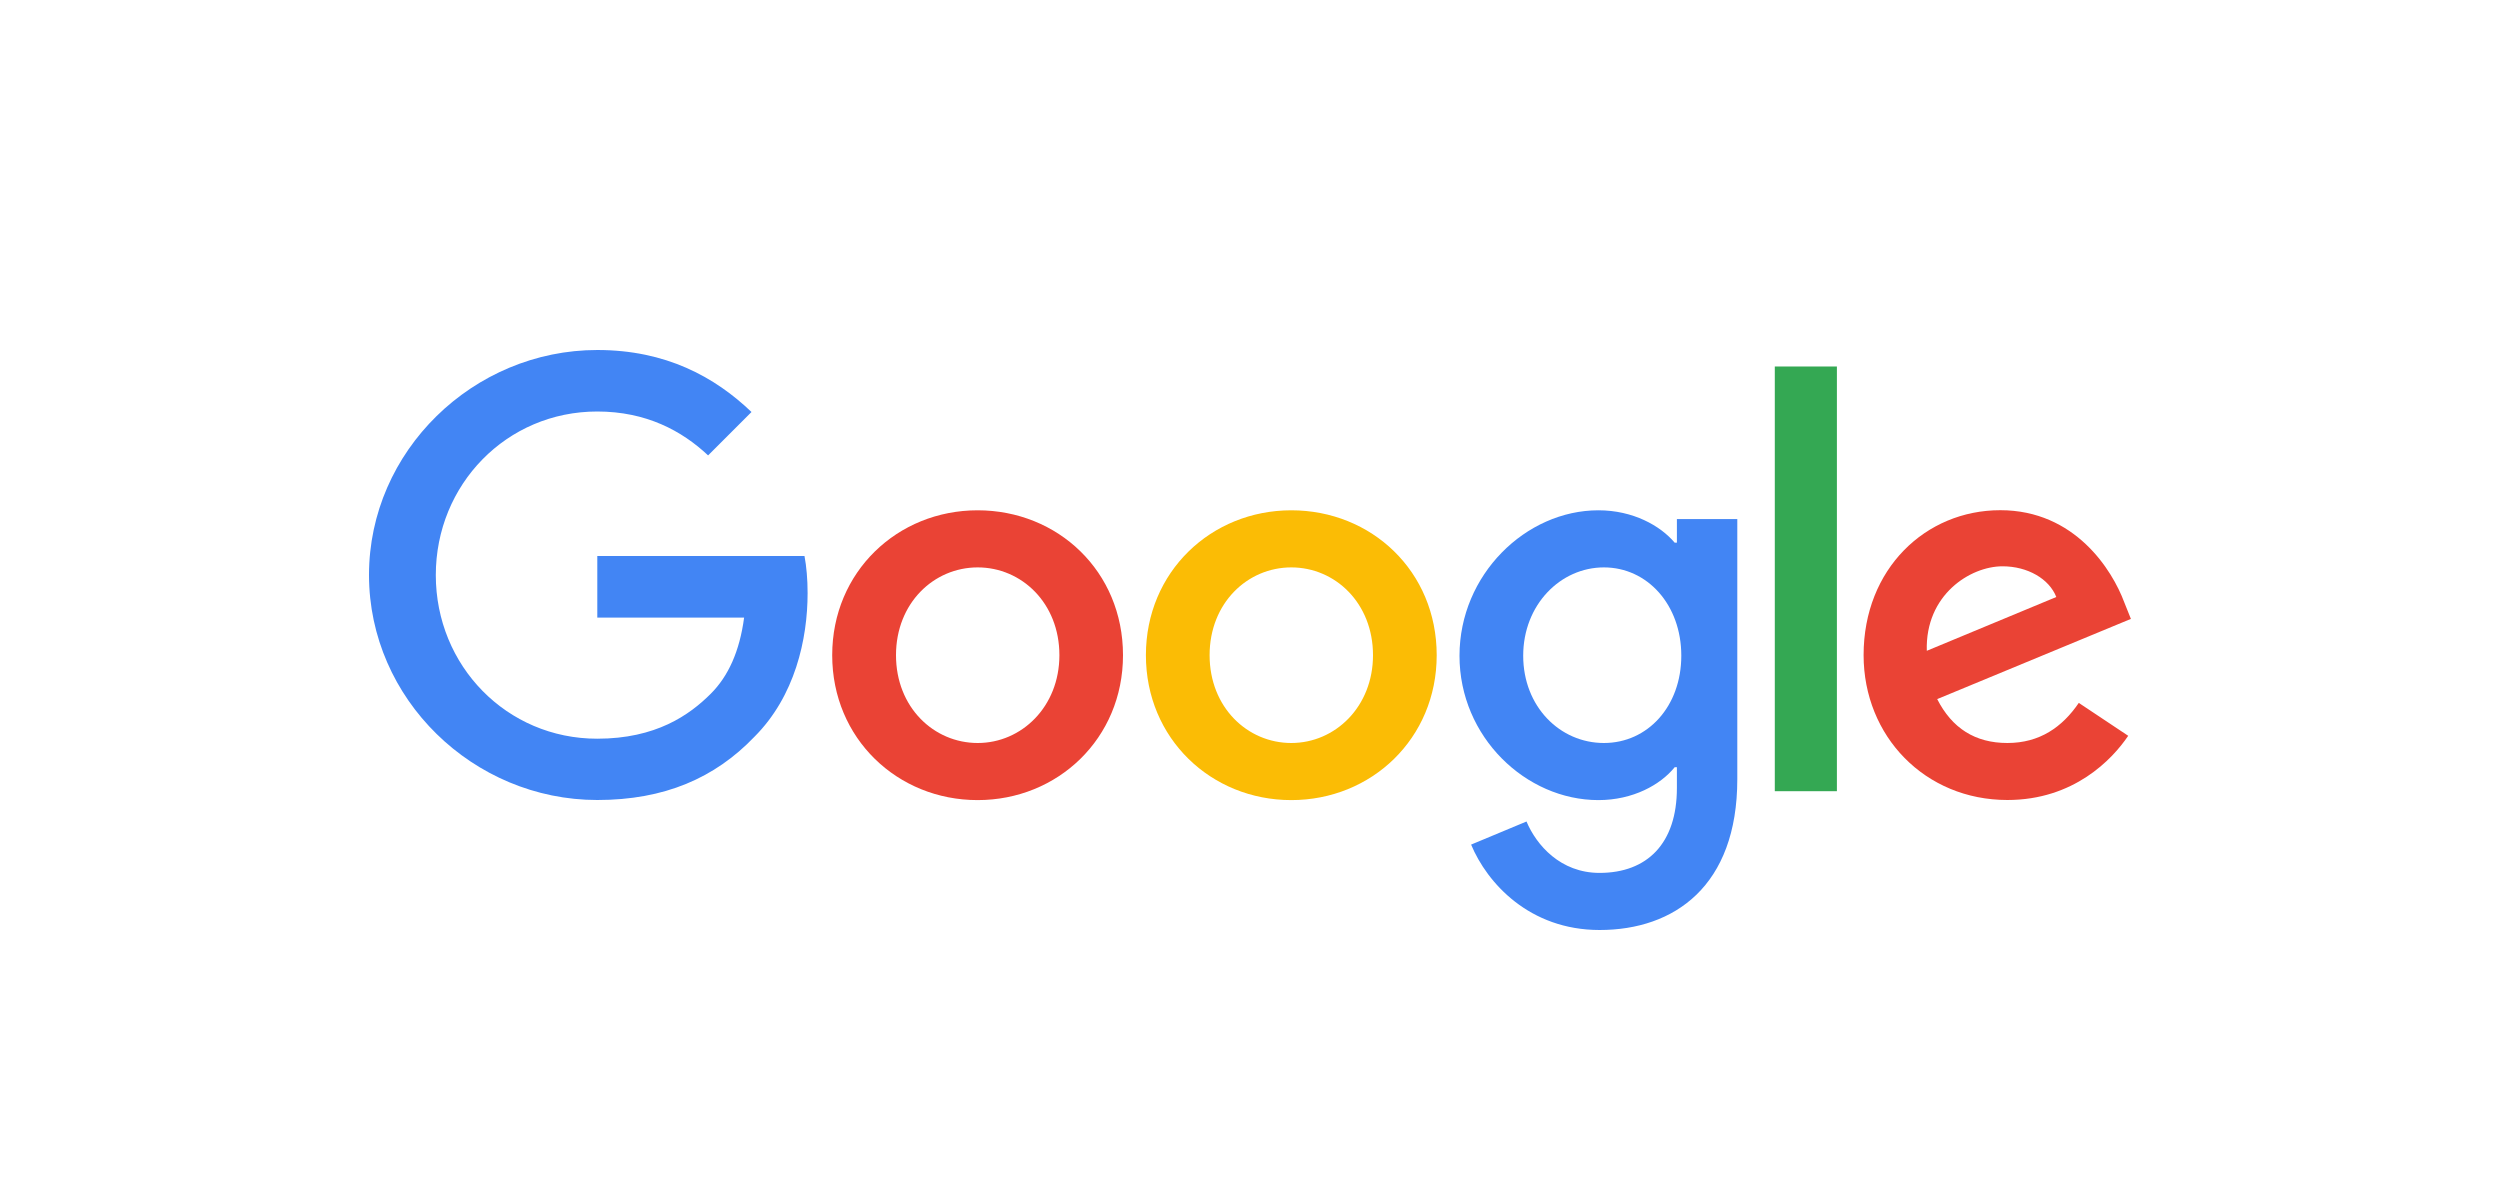 <?xml version="1.0" encoding="UTF-8"?><svg id="Layer_1" xmlns="http://www.w3.org/2000/svg" viewBox="0 0 250 120"><defs><style>.cls-1{fill:#4285f4;}.cls-2{fill:#fbbc05;}.cls-3{fill:#34a853;}.cls-4{fill:#ea4335;}</style></defs><path class="cls-4" d="M112.3,65.52c0,8.34-6.53,14.49-14.54,14.49s-14.54-6.15-14.54-14.49,6.53-14.49,14.54-14.49,14.54,6.09,14.54,14.49ZM105.94,65.52c0-5.21-3.78-8.78-8.17-8.78s-8.17,3.57-8.17,8.78,3.78,8.78,8.17,8.78,8.17-3.63,8.17-8.78Z"/><path class="cls-2" d="M143.67,65.52c0,8.34-6.53,14.49-14.54,14.49s-14.54-6.15-14.54-14.49,6.53-14.49,14.54-14.49,14.54,6.09,14.54,14.49ZM137.3,65.52c0-5.21-3.78-8.78-8.17-8.78s-8.17,3.57-8.17,8.78,3.78,8.78,8.17,8.78,8.17-3.63,8.17-8.78Z"/><path class="cls-1" d="M173.73,51.9v26.02c0,10.7-6.31,15.08-13.77,15.08-7.02,0-11.25-4.7-12.85-8.54l5.54-2.31c.99,2.36,3.4,5.14,7.3,5.14,4.78,0,7.74-2.95,7.74-8.49v-2.08h-.22c-1.42,1.76-4.17,3.29-7.63,3.29-7.25,0-13.89-6.31-13.89-14.43s6.64-14.55,13.89-14.55c3.46,0,6.2,1.54,7.63,3.24h.22v-2.36h6.04ZM168.13,65.57c0-5.1-3.4-8.83-7.74-8.83s-8.07,3.73-8.07,8.83,3.68,8.73,8.07,8.73,7.74-3.68,7.74-8.73Z"/><path class="cls-3" d="M183.69,36.65v42.47h-6.21v-42.47h6.21Z"/><path class="cls-4" d="M207.88,70.29l4.94,3.29c-1.59,2.36-5.44,6.42-12.08,6.42-8.23,0-14.38-6.36-14.38-14.49,0-8.62,6.2-14.49,13.67-14.49s11.2,5.99,12.4,9.22l.66,1.65-19.37,8.02c1.48,2.91,3.79,4.39,7.02,4.39s5.49-1.59,7.14-4.01h0ZM192.68,65.08l12.95-5.38c-.71-1.81-2.86-3.07-5.38-3.07-3.23,0-7.74,2.86-7.57,8.45Z"/><path class="cls-1" d="M59.73,61.75v-6.15h20.72c.2,1.07.31,2.34.31,3.71,0,4.61-1.26,10.32-5.33,14.38-3.95,4.12-9,6.31-15.7,6.31-12.4,0-22.83-10.1-22.83-22.5s10.43-22.5,22.83-22.5c6.86,0,11.75,2.69,15.42,6.2l-4.34,4.34c-2.63-2.47-6.2-4.39-11.09-4.39-9.06,0-16.14,7.3-16.14,16.36s7.08,16.36,16.14,16.36c5.87,0,9.22-2.36,11.36-4.5,1.74-1.74,2.88-4.22,3.33-7.61h-14.7Z"/></svg>